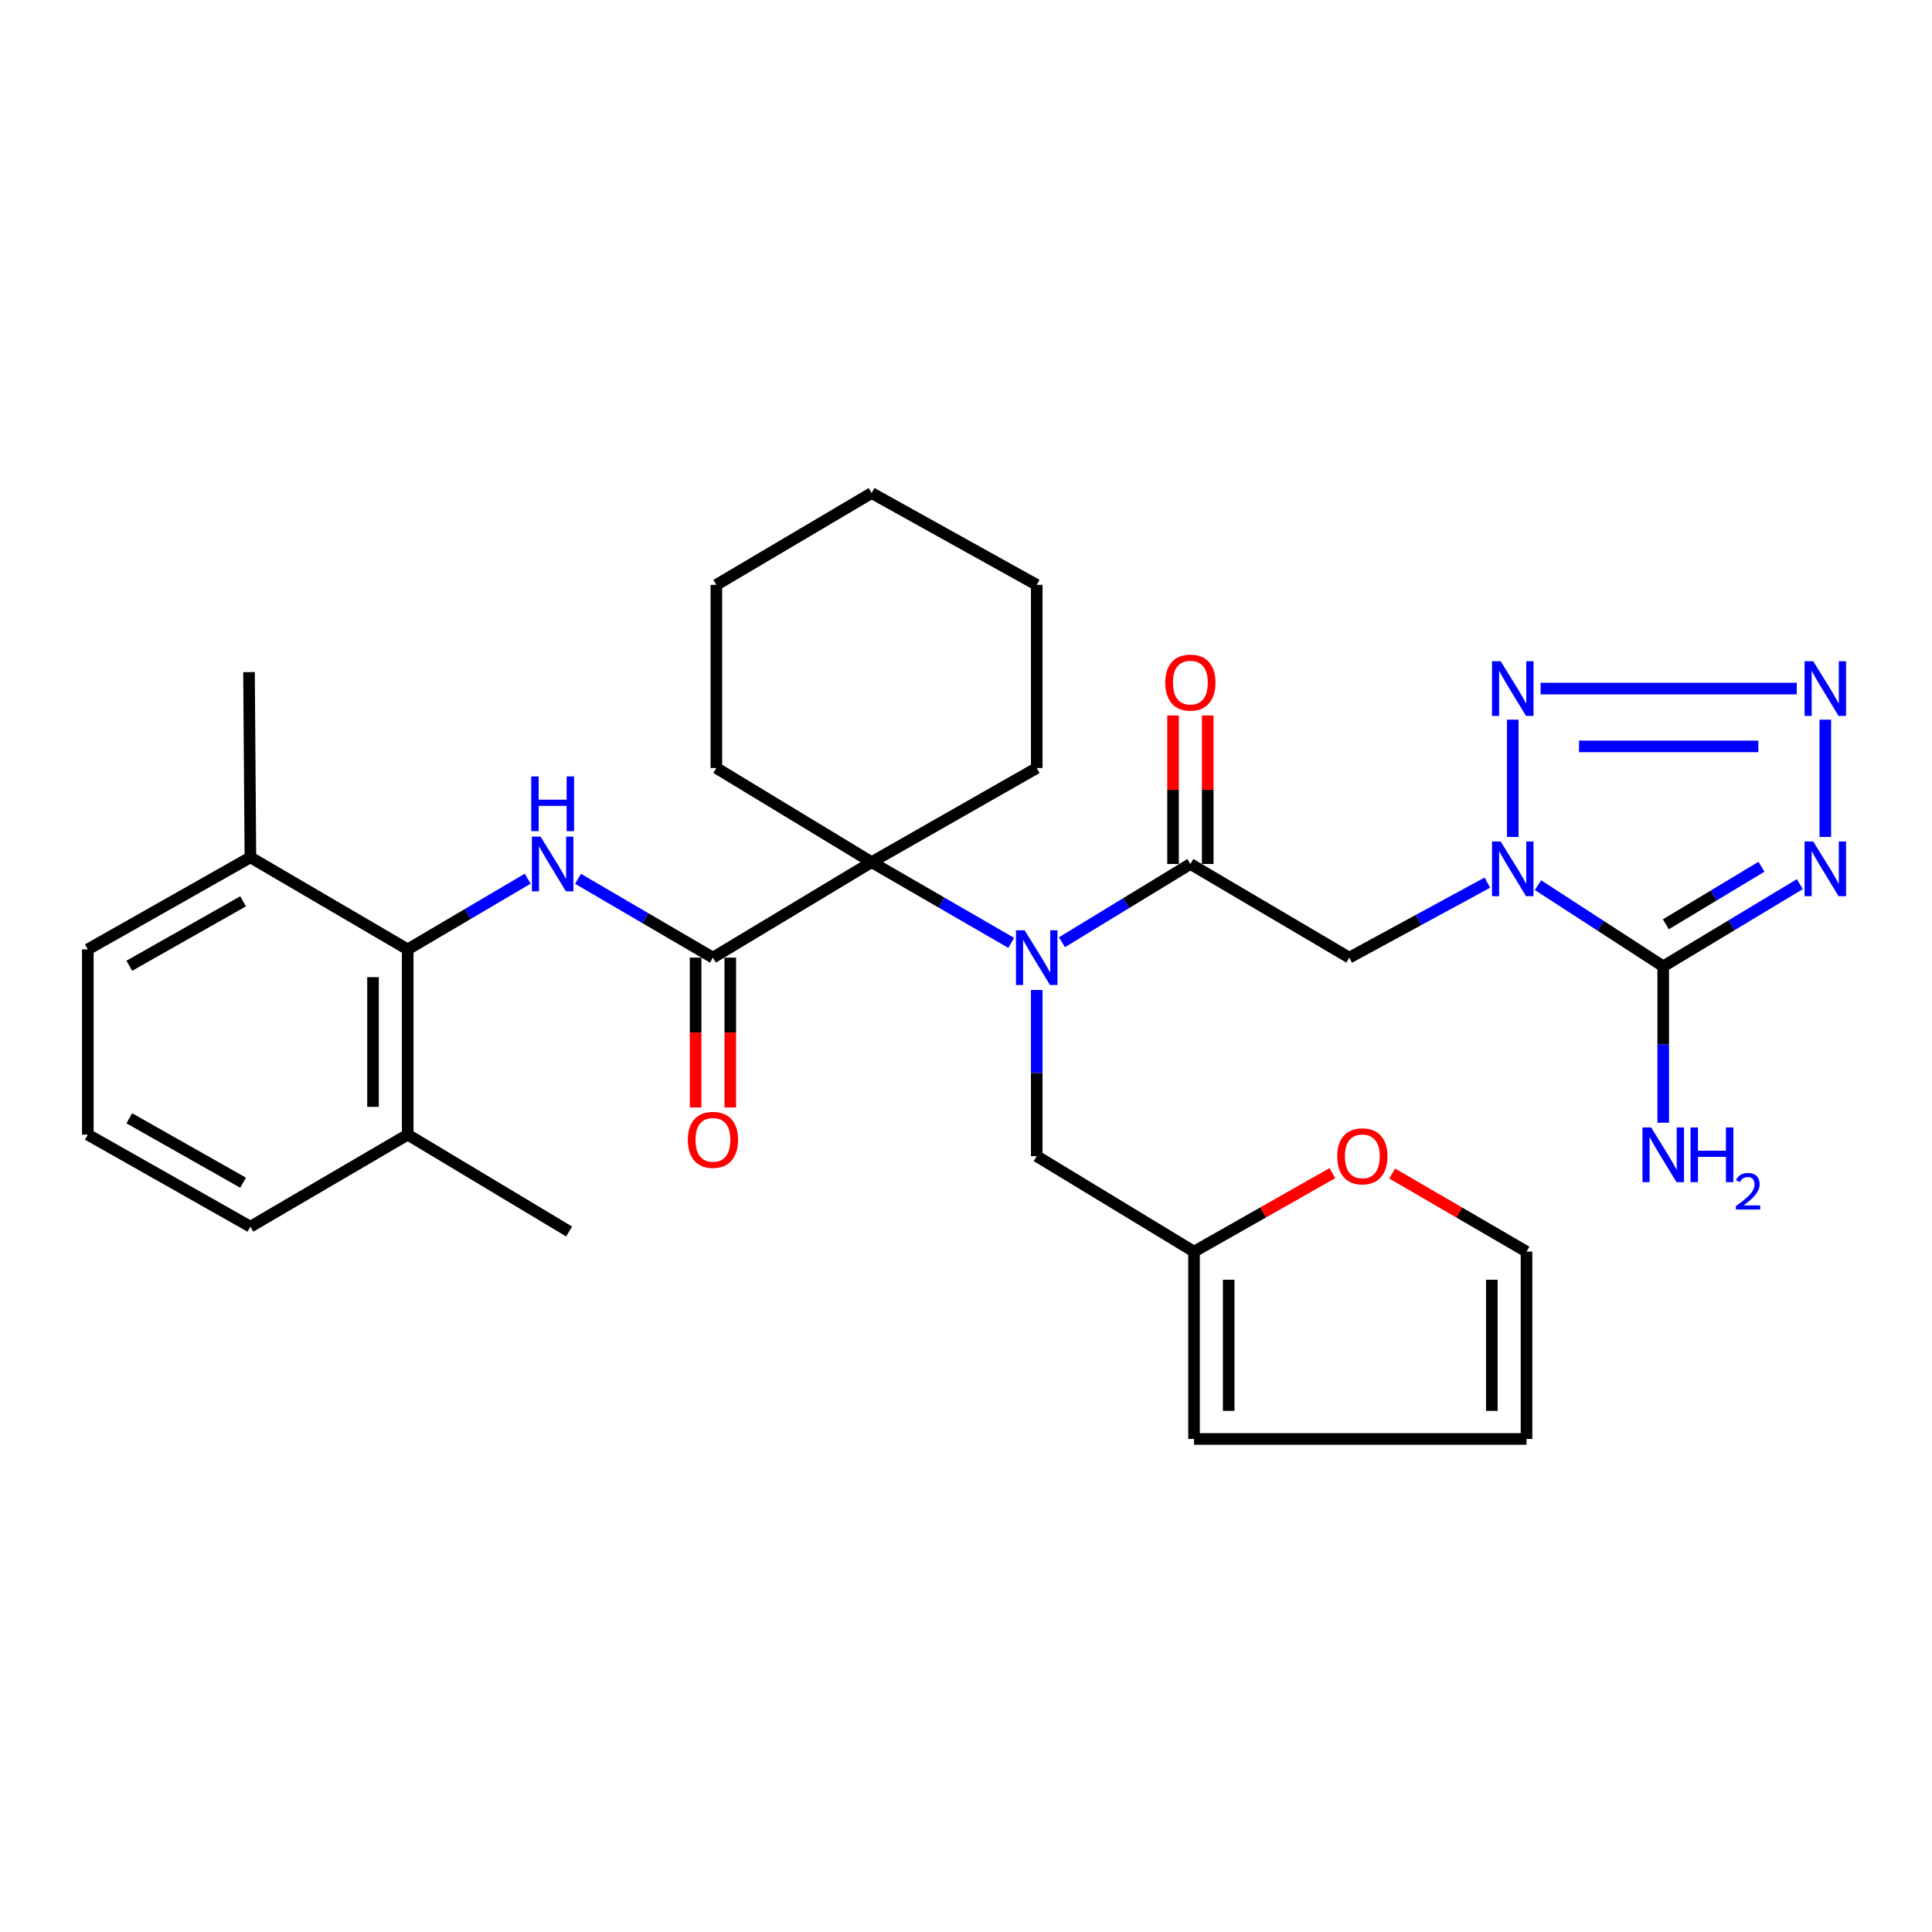 <?xml version='1.0' encoding='iso-8859-1'?>
<svg version='1.1' baseProfile='full'
              xmlns='http://www.w3.org/2000/svg'
                      xmlns:rdkit='http://www.rdkit.org/xml'
                      xmlns:xlink='http://www.w3.org/1999/xlink'
                  xml:space='preserve'
width='1000px' height='1000px' viewBox='0 0 1000 1000'>
<!-- END OF HEADER -->
<rect style='opacity:1.0;fill:#FFFFFF;stroke:none' width='1000' height='1000' x='0' y='0'> </rect>
<path class='bond-0' d='M 796.064,458.163 L 828.473,479.171' style='fill:none;fill-rule:evenodd;stroke:#0000FF;stroke-width:6px;stroke-linecap:butt;stroke-linejoin:miter;stroke-opacity:1' />
<path class='bond-0' d='M 828.473,479.171 L 860.882,500.18' style='fill:none;fill-rule:evenodd;stroke:#000000;stroke-width:6px;stroke-linecap:butt;stroke-linejoin:miter;stroke-opacity:1' />
<path class='bond-3' d='M 783.004,433.205 L 783.004,372.491' style='fill:none;fill-rule:evenodd;stroke:#0000FF;stroke-width:6px;stroke-linecap:butt;stroke-linejoin:miter;stroke-opacity:1' />
<path class='bond-6' d='M 769.856,456.84 L 734.121,476.256' style='fill:none;fill-rule:evenodd;stroke:#0000FF;stroke-width:6px;stroke-linecap:butt;stroke-linejoin:miter;stroke-opacity:1' />
<path class='bond-6' d='M 734.121,476.256 L 698.385,495.672' style='fill:none;fill-rule:evenodd;stroke:#000000;stroke-width:6px;stroke-linecap:butt;stroke-linejoin:miter;stroke-opacity:1' />
<path class='bond-1' d='M 860.882,500.18 L 896.238,478.906' style='fill:none;fill-rule:evenodd;stroke:#000000;stroke-width:6px;stroke-linecap:butt;stroke-linejoin:miter;stroke-opacity:1' />
<path class='bond-1' d='M 896.238,478.906 L 931.595,457.632' style='fill:none;fill-rule:evenodd;stroke:#0000FF;stroke-width:6px;stroke-linecap:butt;stroke-linejoin:miter;stroke-opacity:1' />
<path class='bond-1' d='M 862.234,478.416 L 886.983,463.524' style='fill:none;fill-rule:evenodd;stroke:#000000;stroke-width:6px;stroke-linecap:butt;stroke-linejoin:miter;stroke-opacity:1' />
<path class='bond-1' d='M 886.983,463.524 L 911.733,448.633' style='fill:none;fill-rule:evenodd;stroke:#0000FF;stroke-width:6px;stroke-linecap:butt;stroke-linejoin:miter;stroke-opacity:1' />
<path class='bond-16' d='M 860.882,500.18 L 860.882,540.652' style='fill:none;fill-rule:evenodd;stroke:#000000;stroke-width:6px;stroke-linecap:butt;stroke-linejoin:miter;stroke-opacity:1' />
<path class='bond-16' d='M 860.882,540.652 L 860.882,581.125' style='fill:none;fill-rule:evenodd;stroke:#0000FF;stroke-width:6px;stroke-linecap:butt;stroke-linejoin:miter;stroke-opacity:1' />
<path class='bond-32' d='M 944.783,433.205 L 944.783,372.491' style='fill:none;fill-rule:evenodd;stroke:#0000FF;stroke-width:6px;stroke-linecap:butt;stroke-linejoin:miter;stroke-opacity:1' />
<path class='bond-2' d='M 929.998,356.411 L 797.419,356.411' style='fill:none;fill-rule:evenodd;stroke:#0000FF;stroke-width:6px;stroke-linecap:butt;stroke-linejoin:miter;stroke-opacity:1' />
<path class='bond-2' d='M 910.112,386.33 L 817.306,386.33' style='fill:none;fill-rule:evenodd;stroke:#0000FF;stroke-width:6px;stroke-linecap:butt;stroke-linejoin:miter;stroke-opacity:1' />
<path class='bond-4' d='M 549.674,487.706 L 582.907,467.45' style='fill:none;fill-rule:evenodd;stroke:#0000FF;stroke-width:6px;stroke-linecap:butt;stroke-linejoin:miter;stroke-opacity:1' />
<path class='bond-4' d='M 582.907,467.45 L 616.139,447.194' style='fill:none;fill-rule:evenodd;stroke:#000000;stroke-width:6px;stroke-linecap:butt;stroke-linejoin:miter;stroke-opacity:1' />
<path class='bond-8' d='M 523.398,488.033 L 487.273,467.14' style='fill:none;fill-rule:evenodd;stroke:#0000FF;stroke-width:6px;stroke-linecap:butt;stroke-linejoin:miter;stroke-opacity:1' />
<path class='bond-8' d='M 487.273,467.14 L 451.149,446.247' style='fill:none;fill-rule:evenodd;stroke:#000000;stroke-width:6px;stroke-linecap:butt;stroke-linejoin:miter;stroke-opacity:1' />
<path class='bond-12' d='M 536.606,512.401 L 536.606,555.416' style='fill:none;fill-rule:evenodd;stroke:#0000FF;stroke-width:6px;stroke-linecap:butt;stroke-linejoin:miter;stroke-opacity:1' />
<path class='bond-12' d='M 536.606,555.416 L 536.606,598.432' style='fill:none;fill-rule:evenodd;stroke:#000000;stroke-width:6px;stroke-linecap:butt;stroke-linejoin:miter;stroke-opacity:1' />
<path class='bond-5' d='M 616.139,447.194 L 698.385,495.672' style='fill:none;fill-rule:evenodd;stroke:#000000;stroke-width:6px;stroke-linecap:butt;stroke-linejoin:miter;stroke-opacity:1' />
<path class='bond-15' d='M 625.114,447.194 L 625.114,408.767' style='fill:none;fill-rule:evenodd;stroke:#000000;stroke-width:6px;stroke-linecap:butt;stroke-linejoin:miter;stroke-opacity:1' />
<path class='bond-15' d='M 625.114,408.767 L 625.114,370.339' style='fill:none;fill-rule:evenodd;stroke:#FF0000;stroke-width:6px;stroke-linecap:butt;stroke-linejoin:miter;stroke-opacity:1' />
<path class='bond-15' d='M 607.163,447.194 L 607.163,408.767' style='fill:none;fill-rule:evenodd;stroke:#000000;stroke-width:6px;stroke-linecap:butt;stroke-linejoin:miter;stroke-opacity:1' />
<path class='bond-15' d='M 607.163,408.767 L 607.163,370.339' style='fill:none;fill-rule:evenodd;stroke:#FF0000;stroke-width:6px;stroke-linecap:butt;stroke-linejoin:miter;stroke-opacity:1' />
<path class='bond-7' d='M 369.013,495.672 L 451.149,446.247' style='fill:none;fill-rule:evenodd;stroke:#000000;stroke-width:6px;stroke-linecap:butt;stroke-linejoin:miter;stroke-opacity:1' />
<path class='bond-9' d='M 369.013,495.672 L 334.102,475.273' style='fill:none;fill-rule:evenodd;stroke:#000000;stroke-width:6px;stroke-linecap:butt;stroke-linejoin:miter;stroke-opacity:1' />
<path class='bond-9' d='M 334.102,475.273 L 299.191,454.873' style='fill:none;fill-rule:evenodd;stroke:#0000FF;stroke-width:6px;stroke-linecap:butt;stroke-linejoin:miter;stroke-opacity:1' />
<path class='bond-14' d='M 360.037,495.672 L 360.037,534.446' style='fill:none;fill-rule:evenodd;stroke:#000000;stroke-width:6px;stroke-linecap:butt;stroke-linejoin:miter;stroke-opacity:1' />
<path class='bond-14' d='M 360.037,534.446 L 360.037,573.219' style='fill:none;fill-rule:evenodd;stroke:#FF0000;stroke-width:6px;stroke-linecap:butt;stroke-linejoin:miter;stroke-opacity:1' />
<path class='bond-14' d='M 377.988,495.672 L 377.988,534.446' style='fill:none;fill-rule:evenodd;stroke:#000000;stroke-width:6px;stroke-linecap:butt;stroke-linejoin:miter;stroke-opacity:1' />
<path class='bond-14' d='M 377.988,534.446 L 377.988,573.219' style='fill:none;fill-rule:evenodd;stroke:#FF0000;stroke-width:6px;stroke-linecap:butt;stroke-linejoin:miter;stroke-opacity:1' />
<path class='bond-22' d='M 451.149,446.247 L 370.788,397.529' style='fill:none;fill-rule:evenodd;stroke:#000000;stroke-width:6px;stroke-linecap:butt;stroke-linejoin:miter;stroke-opacity:1' />
<path class='bond-23' d='M 451.149,446.247 L 536.606,397.529' style='fill:none;fill-rule:evenodd;stroke:#000000;stroke-width:6px;stroke-linecap:butt;stroke-linejoin:miter;stroke-opacity:1' />
<path class='bond-10' d='M 273.132,454.805 L 242.077,473.104' style='fill:none;fill-rule:evenodd;stroke:#0000FF;stroke-width:6px;stroke-linecap:butt;stroke-linejoin:miter;stroke-opacity:1' />
<path class='bond-10' d='M 242.077,473.104 L 211.023,491.403' style='fill:none;fill-rule:evenodd;stroke:#000000;stroke-width:6px;stroke-linecap:butt;stroke-linejoin:miter;stroke-opacity:1' />
<path class='bond-17' d='M 211.023,491.403 L 211.023,587.292' style='fill:none;fill-rule:evenodd;stroke:#000000;stroke-width:6px;stroke-linecap:butt;stroke-linejoin:miter;stroke-opacity:1' />
<path class='bond-17' d='M 193.072,505.787 L 193.072,572.909' style='fill:none;fill-rule:evenodd;stroke:#000000;stroke-width:6px;stroke-linecap:butt;stroke-linejoin:miter;stroke-opacity:1' />
<path class='bond-18' d='M 211.023,491.403 L 129.605,443.753' style='fill:none;fill-rule:evenodd;stroke:#000000;stroke-width:6px;stroke-linecap:butt;stroke-linejoin:miter;stroke-opacity:1' />
<path class='bond-11' d='M 618.024,647.847 L 536.606,598.432' style='fill:none;fill-rule:evenodd;stroke:#000000;stroke-width:6px;stroke-linecap:butt;stroke-linejoin:miter;stroke-opacity:1' />
<path class='bond-13' d='M 618.024,647.847 L 653.833,627.536' style='fill:none;fill-rule:evenodd;stroke:#000000;stroke-width:6px;stroke-linecap:butt;stroke-linejoin:miter;stroke-opacity:1' />
<path class='bond-13' d='M 653.833,627.536 L 689.642,607.225' style='fill:none;fill-rule:evenodd;stroke:#FF0000;stroke-width:6px;stroke-linecap:butt;stroke-linejoin:miter;stroke-opacity:1' />
<path class='bond-19' d='M 618.024,647.847 L 618.024,744.803' style='fill:none;fill-rule:evenodd;stroke:#000000;stroke-width:6px;stroke-linecap:butt;stroke-linejoin:miter;stroke-opacity:1' />
<path class='bond-19' d='M 635.975,662.39 L 635.975,730.259' style='fill:none;fill-rule:evenodd;stroke:#000000;stroke-width:6px;stroke-linecap:butt;stroke-linejoin:miter;stroke-opacity:1' />
<path class='bond-20' d='M 720.604,607.421 L 755.359,627.634' style='fill:none;fill-rule:evenodd;stroke:#FF0000;stroke-width:6px;stroke-linecap:butt;stroke-linejoin:miter;stroke-opacity:1' />
<path class='bond-20' d='M 755.359,627.634 L 790.115,647.847' style='fill:none;fill-rule:evenodd;stroke:#000000;stroke-width:6px;stroke-linecap:butt;stroke-linejoin:miter;stroke-opacity:1' />
<path class='bond-25' d='M 211.023,587.292 L 129.605,634.932' style='fill:none;fill-rule:evenodd;stroke:#000000;stroke-width:6px;stroke-linecap:butt;stroke-linejoin:miter;stroke-opacity:1' />
<path class='bond-28' d='M 211.023,587.292 L 294.585,637.425' style='fill:none;fill-rule:evenodd;stroke:#000000;stroke-width:6px;stroke-linecap:butt;stroke-linejoin:miter;stroke-opacity:1' />
<path class='bond-26' d='M 129.605,443.753 L 45.455,491.403' style='fill:none;fill-rule:evenodd;stroke:#000000;stroke-width:6px;stroke-linecap:butt;stroke-linejoin:miter;stroke-opacity:1' />
<path class='bond-26' d='M 125.828,466.521 L 66.922,499.877' style='fill:none;fill-rule:evenodd;stroke:#000000;stroke-width:6px;stroke-linecap:butt;stroke-linejoin:miter;stroke-opacity:1' />
<path class='bond-27' d='M 129.605,443.753 L 128.887,347.885' style='fill:none;fill-rule:evenodd;stroke:#000000;stroke-width:6px;stroke-linecap:butt;stroke-linejoin:miter;stroke-opacity:1' />
<path class='bond-21' d='M 618.024,744.803 L 790.115,744.803' style='fill:none;fill-rule:evenodd;stroke:#000000;stroke-width:6px;stroke-linecap:butt;stroke-linejoin:miter;stroke-opacity:1' />
<path class='bond-33' d='M 790.115,647.847 L 790.115,744.803' style='fill:none;fill-rule:evenodd;stroke:#000000;stroke-width:6px;stroke-linecap:butt;stroke-linejoin:miter;stroke-opacity:1' />
<path class='bond-33' d='M 772.164,662.39 L 772.164,730.259' style='fill:none;fill-rule:evenodd;stroke:#000000;stroke-width:6px;stroke-linecap:butt;stroke-linejoin:miter;stroke-opacity:1' />
<path class='bond-29' d='M 370.788,397.529 L 370.788,302.718' style='fill:none;fill-rule:evenodd;stroke:#000000;stroke-width:6px;stroke-linecap:butt;stroke-linejoin:miter;stroke-opacity:1' />
<path class='bond-30' d='M 536.606,397.529 L 536.606,302.718' style='fill:none;fill-rule:evenodd;stroke:#000000;stroke-width:6px;stroke-linecap:butt;stroke-linejoin:miter;stroke-opacity:1' />
<path class='bond-24' d='M 45.455,587.292 L 45.455,491.403' style='fill:none;fill-rule:evenodd;stroke:#000000;stroke-width:6px;stroke-linecap:butt;stroke-linejoin:miter;stroke-opacity:1' />
<path class='bond-35' d='M 45.455,587.292 L 129.605,634.932' style='fill:none;fill-rule:evenodd;stroke:#000000;stroke-width:6px;stroke-linecap:butt;stroke-linejoin:miter;stroke-opacity:1' />
<path class='bond-35' d='M 66.921,578.817 L 125.826,612.165' style='fill:none;fill-rule:evenodd;stroke:#000000;stroke-width:6px;stroke-linecap:butt;stroke-linejoin:miter;stroke-opacity:1' />
<path class='bond-34' d='M 370.788,302.718 L 451.149,255.197' style='fill:none;fill-rule:evenodd;stroke:#000000;stroke-width:6px;stroke-linecap:butt;stroke-linejoin:miter;stroke-opacity:1' />
<path class='bond-31' d='M 536.606,302.718 L 451.149,255.197' style='fill:none;fill-rule:evenodd;stroke:#000000;stroke-width:6px;stroke-linecap:butt;stroke-linejoin:miter;stroke-opacity:1' />
<path  class='atom-0' d='M 776.744 435.537
L 786.024 450.537
Q 786.944 452.017, 788.424 454.697
Q 789.904 457.377, 789.984 457.537
L 789.984 435.537
L 793.744 435.537
L 793.744 463.857
L 789.864 463.857
L 779.904 447.457
Q 778.744 445.537, 777.504 443.337
Q 776.304 441.137, 775.944 440.457
L 775.944 463.857
L 772.264 463.857
L 772.264 435.537
L 776.744 435.537
' fill='#0000FF'/>
<path  class='atom-2' d='M 938.523 435.537
L 947.803 450.537
Q 948.723 452.017, 950.203 454.697
Q 951.683 457.377, 951.763 457.537
L 951.763 435.537
L 955.523 435.537
L 955.523 463.857
L 951.643 463.857
L 941.683 447.457
Q 940.523 445.537, 939.283 443.337
Q 938.083 441.137, 937.723 440.457
L 937.723 463.857
L 934.043 463.857
L 934.043 435.537
L 938.523 435.537
' fill='#0000FF'/>
<path  class='atom-3' d='M 938.523 342.251
L 947.803 357.251
Q 948.723 358.731, 950.203 361.411
Q 951.683 364.091, 951.763 364.251
L 951.763 342.251
L 955.523 342.251
L 955.523 370.571
L 951.643 370.571
L 941.683 354.171
Q 940.523 352.251, 939.283 350.051
Q 938.083 347.851, 937.723 347.171
L 937.723 370.571
L 934.043 370.571
L 934.043 342.251
L 938.523 342.251
' fill='#0000FF'/>
<path  class='atom-4' d='M 776.744 342.251
L 786.024 357.251
Q 786.944 358.731, 788.424 361.411
Q 789.904 364.091, 789.984 364.251
L 789.984 342.251
L 793.744 342.251
L 793.744 370.571
L 789.864 370.571
L 779.904 354.171
Q 778.744 352.251, 777.504 350.051
Q 776.304 347.851, 775.944 347.171
L 775.944 370.571
L 772.264 370.571
L 772.264 342.251
L 776.744 342.251
' fill='#0000FF'/>
<path  class='atom-5' d='M 530.346 481.512
L 539.626 496.512
Q 540.546 497.992, 542.026 500.672
Q 543.506 503.352, 543.586 503.512
L 543.586 481.512
L 547.346 481.512
L 547.346 509.832
L 543.466 509.832
L 533.506 493.432
Q 532.346 491.512, 531.106 489.312
Q 529.906 487.112, 529.546 486.432
L 529.546 509.832
L 525.866 509.832
L 525.866 481.512
L 530.346 481.512
' fill='#0000FF'/>
<path  class='atom-10' d='M 279.789 433.034
L 289.069 448.034
Q 289.989 449.514, 291.469 452.194
Q 292.949 454.874, 293.029 455.034
L 293.029 433.034
L 296.789 433.034
L 296.789 461.354
L 292.909 461.354
L 282.949 444.954
Q 281.789 443.034, 280.549 440.834
Q 279.349 438.634, 278.989 437.954
L 278.989 461.354
L 275.309 461.354
L 275.309 433.034
L 279.789 433.034
' fill='#0000FF'/>
<path  class='atom-10' d='M 274.969 401.882
L 278.809 401.882
L 278.809 413.922
L 293.289 413.922
L 293.289 401.882
L 297.129 401.882
L 297.129 430.202
L 293.289 430.202
L 293.289 417.122
L 278.809 417.122
L 278.809 430.202
L 274.969 430.202
L 274.969 401.882
' fill='#0000FF'/>
<path  class='atom-14' d='M 692.146 598.512
Q 692.146 591.712, 695.506 587.912
Q 698.866 584.112, 705.146 584.112
Q 711.426 584.112, 714.786 587.912
Q 718.146 591.712, 718.146 598.512
Q 718.146 605.392, 714.746 609.312
Q 711.346 613.192, 705.146 613.192
Q 698.906 613.192, 695.506 609.312
Q 692.146 605.432, 692.146 598.512
M 705.146 609.992
Q 709.466 609.992, 711.786 607.112
Q 714.146 604.192, 714.146 598.512
Q 714.146 592.952, 711.786 590.152
Q 709.466 587.312, 705.146 587.312
Q 700.826 587.312, 698.466 590.112
Q 696.146 592.912, 696.146 598.512
Q 696.146 604.232, 698.466 607.112
Q 700.826 609.992, 705.146 609.992
' fill='#FF0000'/>
<path  class='atom-15' d='M 356.013 589.975
Q 356.013 583.175, 359.373 579.375
Q 362.733 575.575, 369.013 575.575
Q 375.293 575.575, 378.653 579.375
Q 382.013 583.175, 382.013 589.975
Q 382.013 596.855, 378.613 600.775
Q 375.213 604.655, 369.013 604.655
Q 362.773 604.655, 359.373 600.775
Q 356.013 596.895, 356.013 589.975
M 369.013 601.455
Q 373.333 601.455, 375.653 598.575
Q 378.013 595.655, 378.013 589.975
Q 378.013 584.415, 375.653 581.615
Q 373.333 578.775, 369.013 578.775
Q 364.693 578.775, 362.333 581.575
Q 360.013 584.375, 360.013 589.975
Q 360.013 595.695, 362.333 598.575
Q 364.693 601.455, 369.013 601.455
' fill='#FF0000'/>
<path  class='atom-16' d='M 603.139 353.31
Q 603.139 346.51, 606.499 342.71
Q 609.859 338.91, 616.139 338.91
Q 622.419 338.91, 625.779 342.71
Q 629.139 346.51, 629.139 353.31
Q 629.139 360.19, 625.739 364.11
Q 622.339 367.99, 616.139 367.99
Q 609.899 367.99, 606.499 364.11
Q 603.139 360.23, 603.139 353.31
M 616.139 364.79
Q 620.459 364.79, 622.779 361.91
Q 625.139 358.99, 625.139 353.31
Q 625.139 347.75, 622.779 344.95
Q 620.459 342.11, 616.139 342.11
Q 611.819 342.11, 609.459 344.91
Q 607.139 347.71, 607.139 353.31
Q 607.139 359.03, 609.459 361.91
Q 611.819 364.79, 616.139 364.79
' fill='#FF0000'/>
<path  class='atom-17' d='M 854.622 583.564
L 863.902 598.564
Q 864.822 600.044, 866.302 602.724
Q 867.782 605.404, 867.862 605.564
L 867.862 583.564
L 871.622 583.564
L 871.622 611.884
L 867.742 611.884
L 857.782 595.484
Q 856.622 593.564, 855.382 591.364
Q 854.182 589.164, 853.822 588.484
L 853.822 611.884
L 850.142 611.884
L 850.142 583.564
L 854.622 583.564
' fill='#0000FF'/>
<path  class='atom-17' d='M 875.022 583.564
L 878.862 583.564
L 878.862 595.604
L 893.342 595.604
L 893.342 583.564
L 897.182 583.564
L 897.182 611.884
L 893.342 611.884
L 893.342 598.804
L 878.862 598.804
L 878.862 611.884
L 875.022 611.884
L 875.022 583.564
' fill='#0000FF'/>
<path  class='atom-17' d='M 898.554 610.89
Q 899.241 609.121, 900.878 608.144
Q 902.514 607.141, 904.785 607.141
Q 907.61 607.141, 909.194 608.672
Q 910.778 610.204, 910.778 612.923
Q 910.778 615.695, 908.718 618.282
Q 906.686 620.869, 902.462 623.932
L 911.094 623.932
L 911.094 626.044
L 898.502 626.044
L 898.502 624.275
Q 901.986 621.793, 904.046 619.945
Q 906.131 618.097, 907.134 616.434
Q 908.138 614.771, 908.138 613.055
Q 908.138 611.26, 907.24 610.256
Q 906.342 609.253, 904.785 609.253
Q 903.28 609.253, 902.277 609.86
Q 901.274 610.468, 900.561 611.814
L 898.554 610.89
' fill='#0000FF'/>
</svg>
